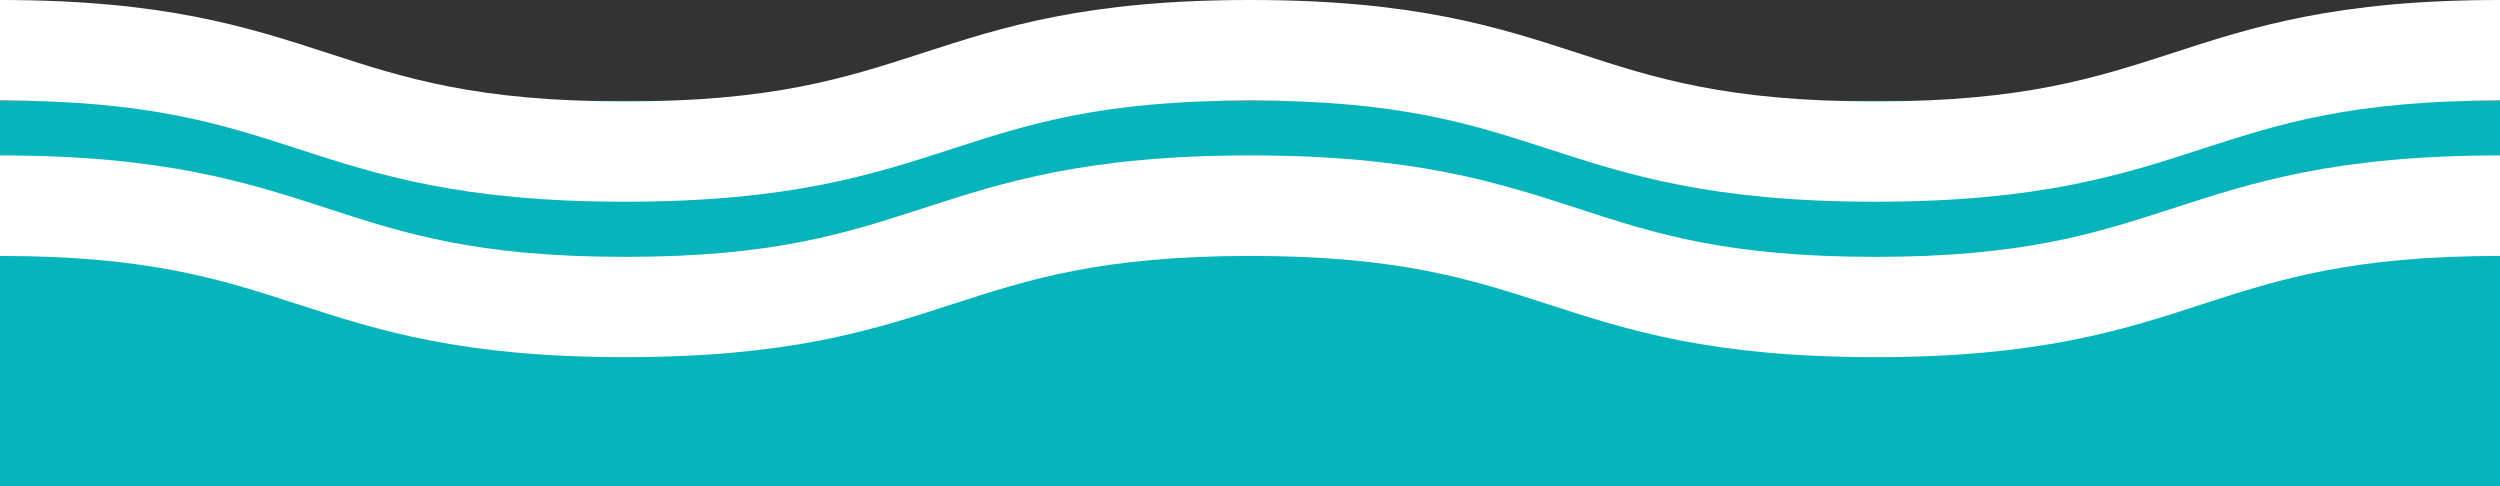 <svg width="1512" height="294" viewBox="0 0 1512 294" fill="none" xmlns="http://www.w3.org/2000/svg">
<rect x="0" y="0" width="1512" height="294" fill="#333333" stroke="none"/>
<rect y="61" width="1512" height="27" fill="#06B4BC"/>
<rect width="1512" height="220" transform="matrix(1 0 0 -1 0 294)" fill="#06B4BC"/>
<path d="M1512 0C1412.75 0 1362.5 16.257 1313.93 32.09C1267.58 47.075 1223.89 61.353 1134.14 61.353C1044.39 61.353 1000.56 47.217 954.352 32.09C905.637 16.257 855.385 0 756.14 0C656.894 0 606.643 16.257 557.927 32.09C511.584 47.075 467.894 61.353 378.14 61.353C288.385 61.353 244.555 47.217 198.213 32.09C149.497 16.257 99.246 0 0 0V60.788C89.754 60.788 133.584 74.925 179.787 89.91C228.503 105.743 278.754 122 378 122C477.246 122 527.497 105.743 576.213 89.91C622.555 74.925 666.246 60.788 756.14 60.788C846.033 60.788 889.724 74.925 935.927 89.91C984.643 105.743 1034.89 122 1134.14 122C1233.39 122 1283.64 105.743 1332.21 89.91C1378.56 74.925 1422.25 60.788 1512 60.788V0Z" fill="white"/>
<path d="M1512 94C1412.75 94 1362.5 110.257 1313.93 126.09C1267.58 141.075 1223.89 155.353 1134.14 155.353C1044.39 155.353 1000.56 141.217 954.352 126.09C905.637 110.257 855.385 94 756.14 94C656.894 94 606.643 110.257 557.927 126.09C511.584 141.075 467.894 155.353 378.14 155.353C288.385 155.353 244.555 141.217 198.213 126.09C149.497 110.257 99.246 94 0 94V154.788C89.754 154.788 133.584 168.925 179.787 183.91C228.503 199.743 278.754 216 378 216C477.246 216 527.497 199.743 576.213 183.91C622.555 168.925 666.246 154.788 756.14 154.788C846.033 154.788 889.724 168.925 935.927 183.91C984.643 199.743 1034.89 216 1134.14 216C1233.39 216 1283.64 199.743 1332.21 183.91C1378.56 168.925 1422.25 154.788 1512 154.788V94Z" fill="white"/>
</svg>
